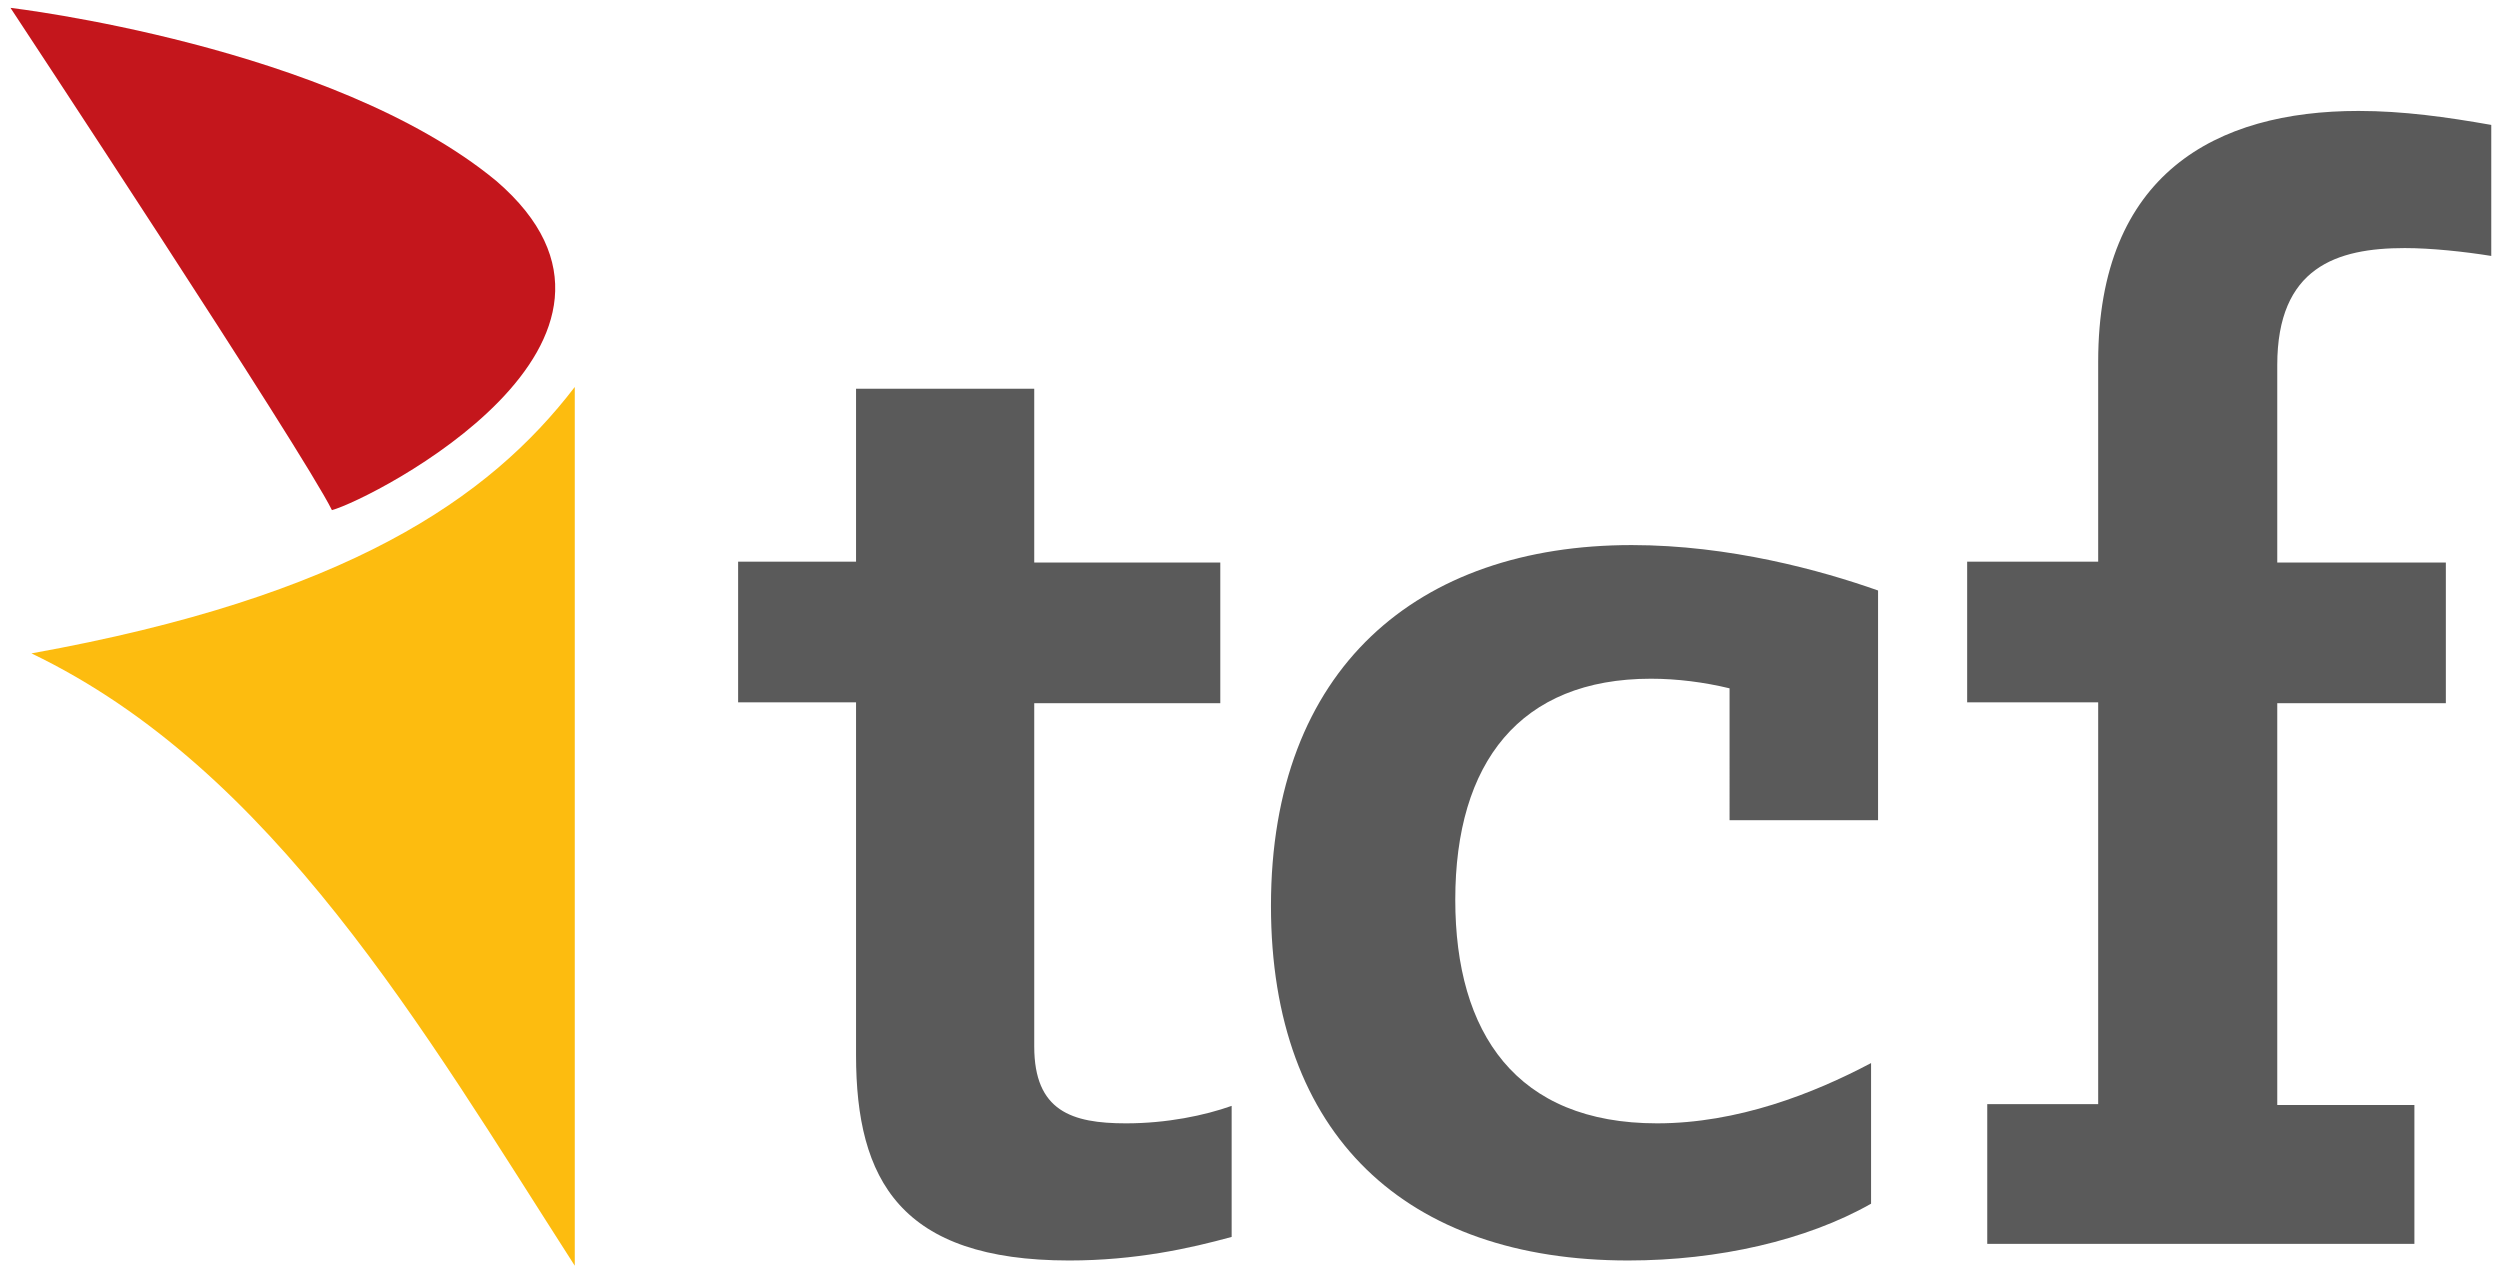 <?xml version="1.0" encoding="utf-8"?>
<!-- Generator: Adobe Illustrator 25.1.0, SVG Export Plug-In . SVG Version: 6.00 Build 0)  -->
<svg version="1.1" id="Layer_1" xmlns="http://www.w3.org/2000/svg" xmlns:xlink="http://www.w3.org/1999/xlink" x="0px" y="0px"
	 viewBox="0 0 286.2 146.3" style="enable-background:new 0 0 286.2 146.3;" xml:space="preserve">
<style type="text/css">
	.st0{fill:#FDBC0F;}
	.st1{fill:#C4161C;}
	.st2{fill:#5A5A5A;}
</style>
<g>
	<g>
		<path class="st0" d="M65.8,44.3v100.6C48.4,117.8,31.3,88.1,3.6,74.8C39.7,68.3,56,57.1,65.8,44.3"/>
		<path class="st1" d="M38,58.4C34.7,51.7,1.2,0.9,1.2,0.9S38,5.2,56.8,20.7C78.1,39,42.7,57.1,38,58.4"/>
	</g>
	<g>
		<path class="st2" d="M98,120.8V80.4H84.5V64.3H98V44.5h20.4v19.9h21.3v16.1h-21.3v39.3c0,7.4,4.3,8.8,10.5,8.8c4.7,0,9-0.9,12.1-2
			v15c-4.7,1.3-11,2.7-18.6,2.7C103.1,144.3,98,135.1,98,120.8z"/>
		<path class="st2" d="M145.5,103.7c0-27.2,16.8-41.3,41.3-41.3c11.2,0,21.7,2.9,28.2,5.2v26.3h-17V78.8c-2.9-0.7-6-1.1-9-1.1
			c-15,0-22.4,9.6-22.4,25.3c0,15.3,7,25.6,23.1,25.6c9.2,0,17.9-3.4,24.5-6.9v16.1c-7.4,4.2-17.5,6.5-27.8,6.5
			C161,144.3,145.5,130,145.5,103.7z"/>
		<path class="st2" d="M227.4,126.4h12.8v-46h-15V64.3h15V41.4c0-21.5,13.5-28.7,29.8-28.7c5.1,0,10.1,0.7,15.2,1.6v15
			c-3.1-0.5-6.9-0.9-9.9-0.9c-7.8,0-14.6,2.2-14.6,13.4v22.6h19.3v16.1h-19.3v46h15.7v15.9h-48.9V126.4z"/>
	</g>
</g>
</svg>
